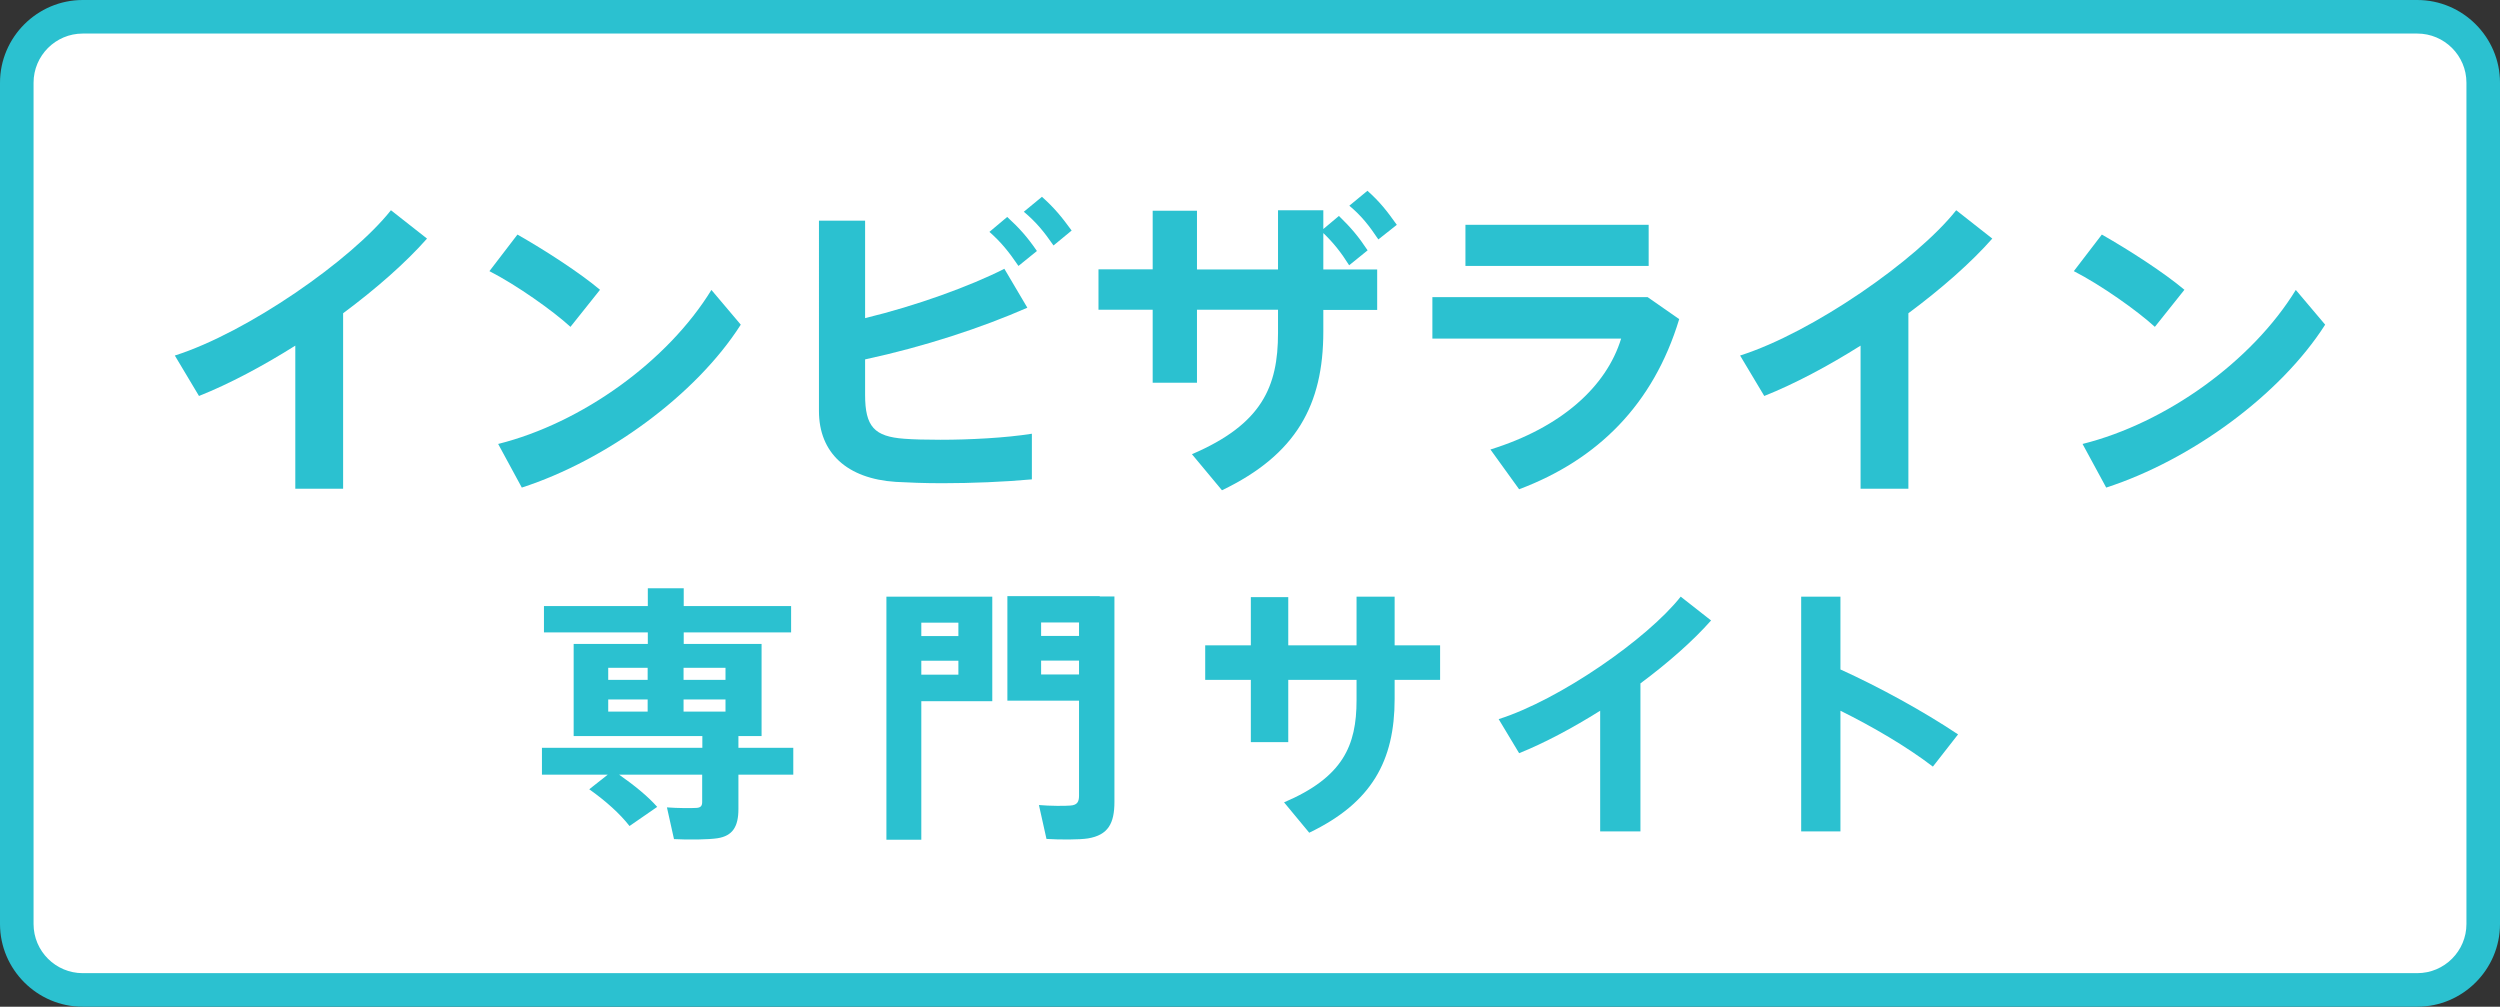 <?xml version="1.0" encoding="UTF-8"?><svg id="_イヤー_2" xmlns="http://www.w3.org/2000/svg" viewBox="0 0 149 60"><rect x="0" y="0" width="149" height="60" fill="#333333" stroke="none"/><defs><style>.cls-1{fill:#fff;}.cls-2{fill:#2bc1d0;}</style></defs><g id="header"><g><g><path class="cls-1" d="M4.93,1H144.07c2.17,0,3.93,1.76,3.93,3.93V55.07c0,2.17-1.76,3.93-3.93,3.93H4.93c-2.17,0-3.93-1.76-3.93-3.93V4.93c0-2.17,1.76-3.93,3.93-3.93Z"/><path class="cls-2" d="M144.07,2c1.61,0,2.93,1.31,2.93,2.93V55.07c0,1.61-1.31,2.93-2.93,2.93H4.93c-1.61,0-2.93-1.31-2.93-2.93V4.93c0-1.61,1.31-2.93,2.93-2.93H144.07m0-2H4.93C2.22,0,0,2.22,0,4.93V55.07c0,2.71,2.22,4.93,4.93,4.93H144.07c2.71,0,4.93-2.22,4.93-4.93V4.93c0-2.71-2.22-4.93-4.93-4.93h0Z"/></g><g><path class="cls-2" d="M20.45,29.13h-2.85v-8.53c-1.94,1.22-3.93,2.28-5.74,3l-1.44-2.41c4.31-1.37,10.52-5.68,12.88-8.66l2.15,1.69c-1.25,1.42-3.02,2.98-5,4.45v10.47Z"/><path class="cls-2" d="M35.77,17.26l-1.77,2.22c-1.06-.97-3.21-2.49-4.83-3.32l1.67-2.18c1.67,.95,3.72,2.28,4.92,3.29Zm6.63,.02l1.75,2.07c-2.68,4.2-8,8.07-13.05,9.71l-1.41-2.6c5-1.25,10.11-4.94,12.71-9.18Z"/><path class="cls-2" d="M61.23,18.34c-2.74,1.2-6.14,2.32-9.67,3.08v2.11c0,1.9,.55,2.49,2.34,2.62,.51,.04,1.29,.06,2.15,.06,1.73,0,3.88-.11,5.45-.36v2.72c-1.63,.15-3.61,.23-5.34,.23-1.08,0-2.05-.04-2.77-.08-2.91-.19-4.58-1.73-4.58-4.22V13.15h2.75v5.81c3.06-.74,6.25-1.9,8.3-2.94l1.37,2.32Zm-1.2-5.41c.74,.68,1.2,1.2,1.77,2.03l-1.1,.89c-.57-.84-1.03-1.41-1.73-2.03l1.06-.89Zm2.07-1.2c.74,.66,1.18,1.2,1.77,2.01l-1.08,.89c-.57-.82-1.01-1.37-1.77-2.01l1.08-.89Z"/><path class="cls-2" d="M68.7,16.06v-3.5h2.64v3.5h4.83v-3.53h2.7v1.12l.93-.78c.72,.7,1.16,1.22,1.71,2.05l-1.1,.89c-.49-.78-.93-1.33-1.54-1.92v2.17h3.21v2.41h-3.21v1.29c0,4.37-1.61,7.33-6.04,9.46l-1.79-2.15c4.18-1.79,5.13-4.03,5.13-7.22v-1.39h-4.83v4.35h-2.64v-4.35h-3.23v-2.41h3.23Zm12.8-4.69c.74,.66,1.16,1.2,1.75,2.03l-1.1,.87c-.55-.82-.99-1.39-1.73-2.01l1.08-.89Z"/><path class="cls-2" d="M98.2,17.71l1.88,1.31c-1.54,5.09-4.86,8.38-9.54,10.14l-1.71-2.37c4.22-1.31,6.91-3.74,7.79-6.61h-11.25v-2.47h12.82Zm.06-4.31v2.45h-10.92v-2.45h10.92Z"/><path class="cls-2" d="M113.74,29.13h-2.85v-8.53c-1.94,1.22-3.93,2.28-5.74,3l-1.44-2.41c4.31-1.37,10.52-5.68,12.88-8.66l2.15,1.69c-1.25,1.42-3.02,2.98-5,4.45v10.47Z"/><path class="cls-2" d="M130.2,17.26l-1.77,2.22c-1.06-.97-3.21-2.49-4.83-3.32l1.67-2.18c1.67,.95,3.72,2.28,4.92,3.29Zm6.63,.02l1.75,2.07c-2.68,4.2-8,8.07-13.05,9.71l-1.41-2.6c5-1.25,10.11-4.94,12.71-9.18Z"/></g><g><path class="cls-2" d="M36.22,46.17h-3.92v-1.6h9.56v-.7h-7.67v-5.49h4.42v-.69h-6.19v-1.57h6.19v-1.06h2.14v1.06h6.4v1.57h-6.4v.69h4.64v5.49h-1.38v.7h3.27v1.6h-3.27v2.05c0,1.04-.34,1.6-1.25,1.74-.51,.08-1.74,.1-2.59,.05l-.42-1.89c.62,.05,1.5,.05,1.78,.03,.24-.02,.32-.13,.32-.35v-1.63h-4.95c.94,.66,1.7,1.28,2.27,1.92l-1.65,1.14c-.58-.74-1.39-1.47-2.4-2.19,.54-.43,.88-.7,1.09-.86Zm.03-5.65h2.35v-.72h-2.35v.72Zm0,1.89h2.35v-.72h-2.35v.72Zm6.99-1.89v-.72h-2.5v.72h2.5Zm0,1.89v-.72h-2.5v.72h2.5Z"/><path class="cls-2" d="M54.91,35.56h4.23v6.23h-4.23v8.26h-2.08v-14.49h2.08Zm2.21,2.35v-.8h-2.21v.8h2.21Zm-2.21,1.47v.83h2.21v-.83h-2.21Zm10.63-3.83h.88v12.24c0,1.28-.37,1.98-1.58,2.18-.51,.08-1.67,.08-2.47,.03l-.45-2.02c.66,.06,1.57,.06,1.89,.03,.38-.03,.5-.21,.5-.58v-5.67h-4.27v-6.23h5.51Zm-1.23,2.35v-.8h-2.26v.8h2.26Zm-2.26,1.47v.83h2.26v-.83h-2.26Z"/><path class="cls-2" d="M74.55,38.46v-2.87h2.23v2.87h4.07v-2.9h2.27v2.9h2.71v2.06h-2.71v1.14c0,3.68-1.36,6.18-5.09,7.97l-1.5-1.81c3.52-1.5,4.32-3.39,4.32-6.08v-1.22h-4.07v3.71h-2.23v-3.71h-2.72v-2.06h2.72Z"/><path class="cls-2" d="M97.77,49.55h-2.4v-7.19c-1.63,1.02-3.31,1.92-4.83,2.53l-1.22-2.03c3.63-1.15,8.87-4.79,10.85-7.3l1.81,1.42c-1.06,1.2-2.54,2.51-4.21,3.75v8.82Z"/><path class="cls-2" d="M116.7,43.77l-1.5,1.92c-1.57-1.2-3.59-2.38-5.51-3.33v7.19h-2.34v-13.99h2.34v4.34c2.3,1.04,4.96,2.5,7.01,3.87Z"/></g></g></g></svg>